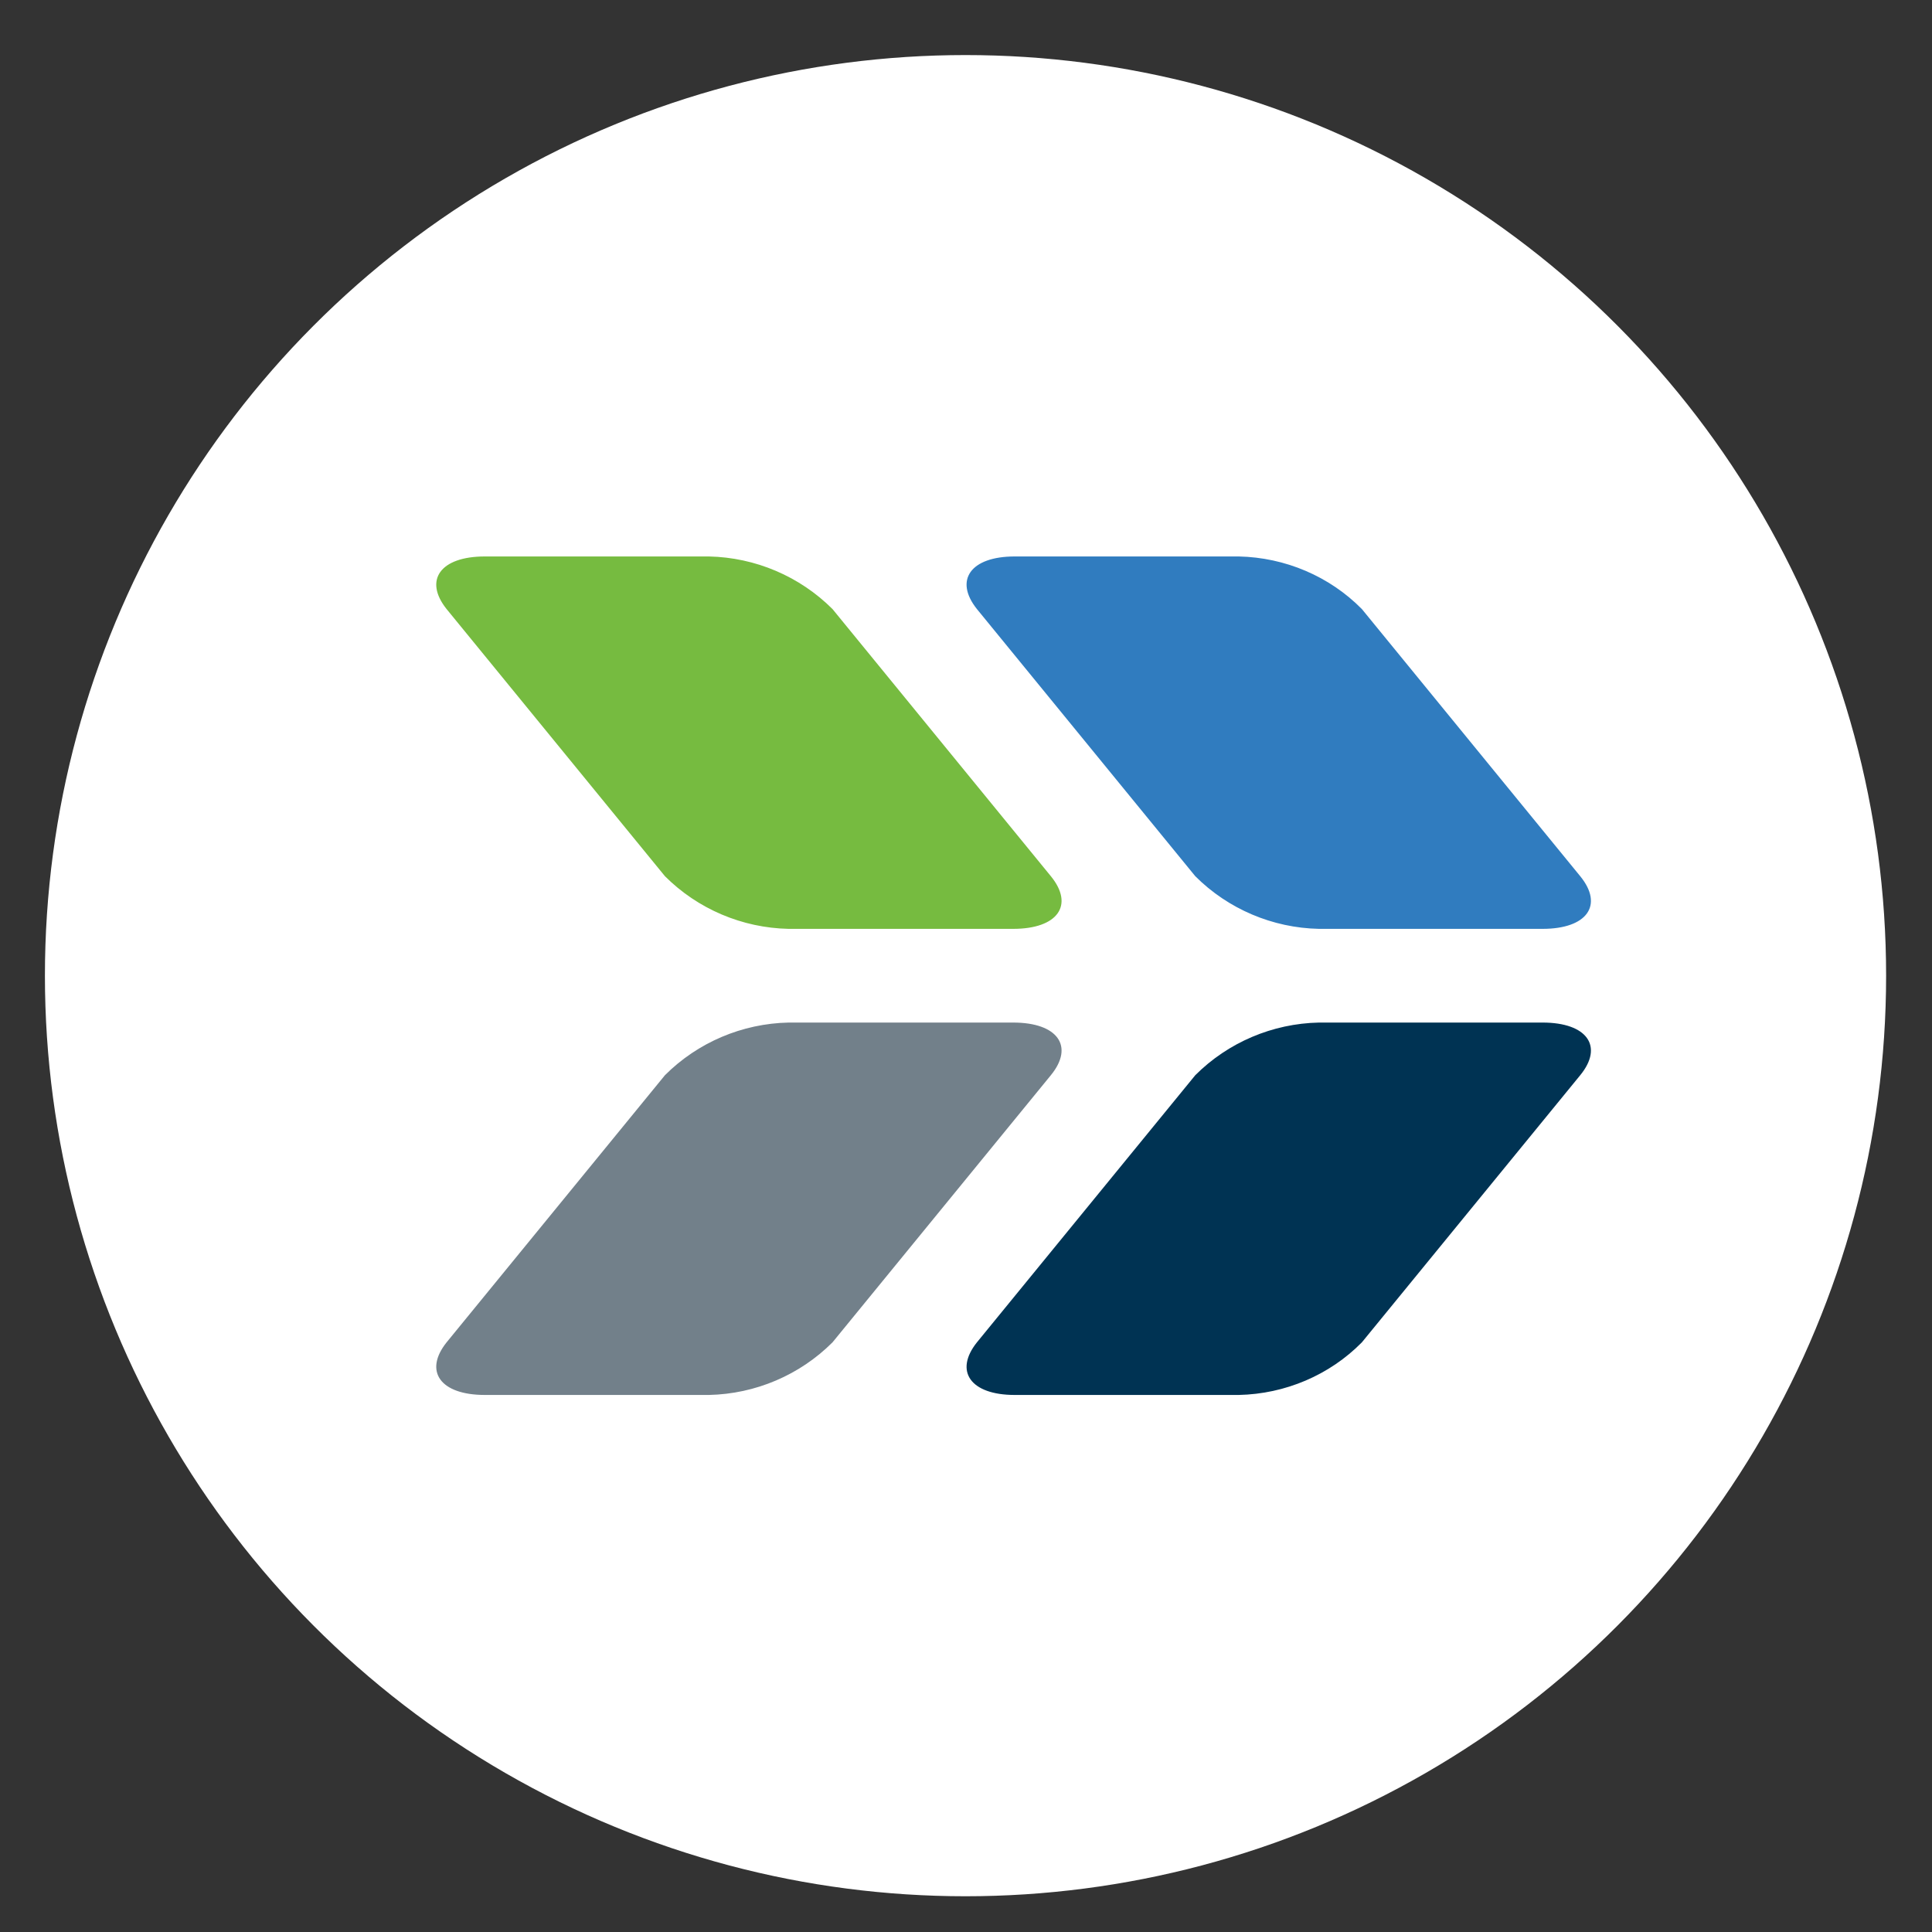 <?xml version="1.0" encoding="utf-8"?>
<!-- Generator: Adobe Illustrator 23.1.0, SVG Export Plug-In . SVG Version: 6.00 Build 0)  -->
<svg version="1.1" id="Layer_1" xmlns="http://www.w3.org/2000/svg" xmlns:xlink="http://www.w3.org/1999/xlink" x="0px" y="0px"
	 viewBox="0 0 40 40" style="enable-background:new 0 0 40 40;" xml:space="preserve">
<rect x="0" y="0" width="40" height="40" fill="#333333" stroke="none"/>
<style type="text/css">
	.st0{fill:#FFFFFF;}
	.st1{fill:#003353;}
	.st2{fill:#72808A;}
	.st3{fill:#307CBF;}
	.st4{fill:#76BB40;}
</style>
<circle class="st0" cx="19.99" cy="20.2" r="19.06"/>
<g id="Group_46" transform="translate(24.227 81.221)">
	<path id="Path_19" class="st1" d="M-3.22-52.34h4.64c0.96-0.02,1.88-0.41,2.55-1.09l4.52-5.53c0.49-0.6,0.14-1.09-0.78-1.09H3.08
		c-0.96,0.02-1.88,0.41-2.56,1.09L-4-53.43C-4.48-52.83-4.13-52.34-3.22-52.34z"/>
	<path id="Path_20" class="st2" d="M-14.19-52.34h4.64c0.96-0.02,1.88-0.41,2.56-1.09l4.52-5.53c0.49-0.6,0.14-1.09-0.78-1.09H-7.9
		c-0.96,0.02-1.88,0.41-2.56,1.09l-4.52,5.53C-15.46-52.83-15.11-52.34-14.19-52.34z"/>
	<path id="Path_21" class="st3" d="M-3.22-69.7h4.64c0.96,0.02,1.88,0.41,2.55,1.09l4.52,5.53c0.49,0.6,0.14,1.09-0.78,1.09H3.08
		c-0.96-0.02-1.88-0.41-2.56-1.09L-4-68.61C-4.48-69.21-4.13-69.7-3.22-69.7z"/>
	<g id="Group_12">
		<path id="Path_22" class="st4" d="M-14.19-69.7h4.64c0.96,0.02,1.88,0.41,2.56,1.09l4.52,5.53c0.49,0.6,0.14,1.09-0.78,1.09H-7.9
			c-0.96-0.02-1.88-0.41-2.56-1.09l-4.52-5.53C-15.46-69.21-15.11-69.7-14.19-69.7z"/>
	</g>
</g>
</svg>
